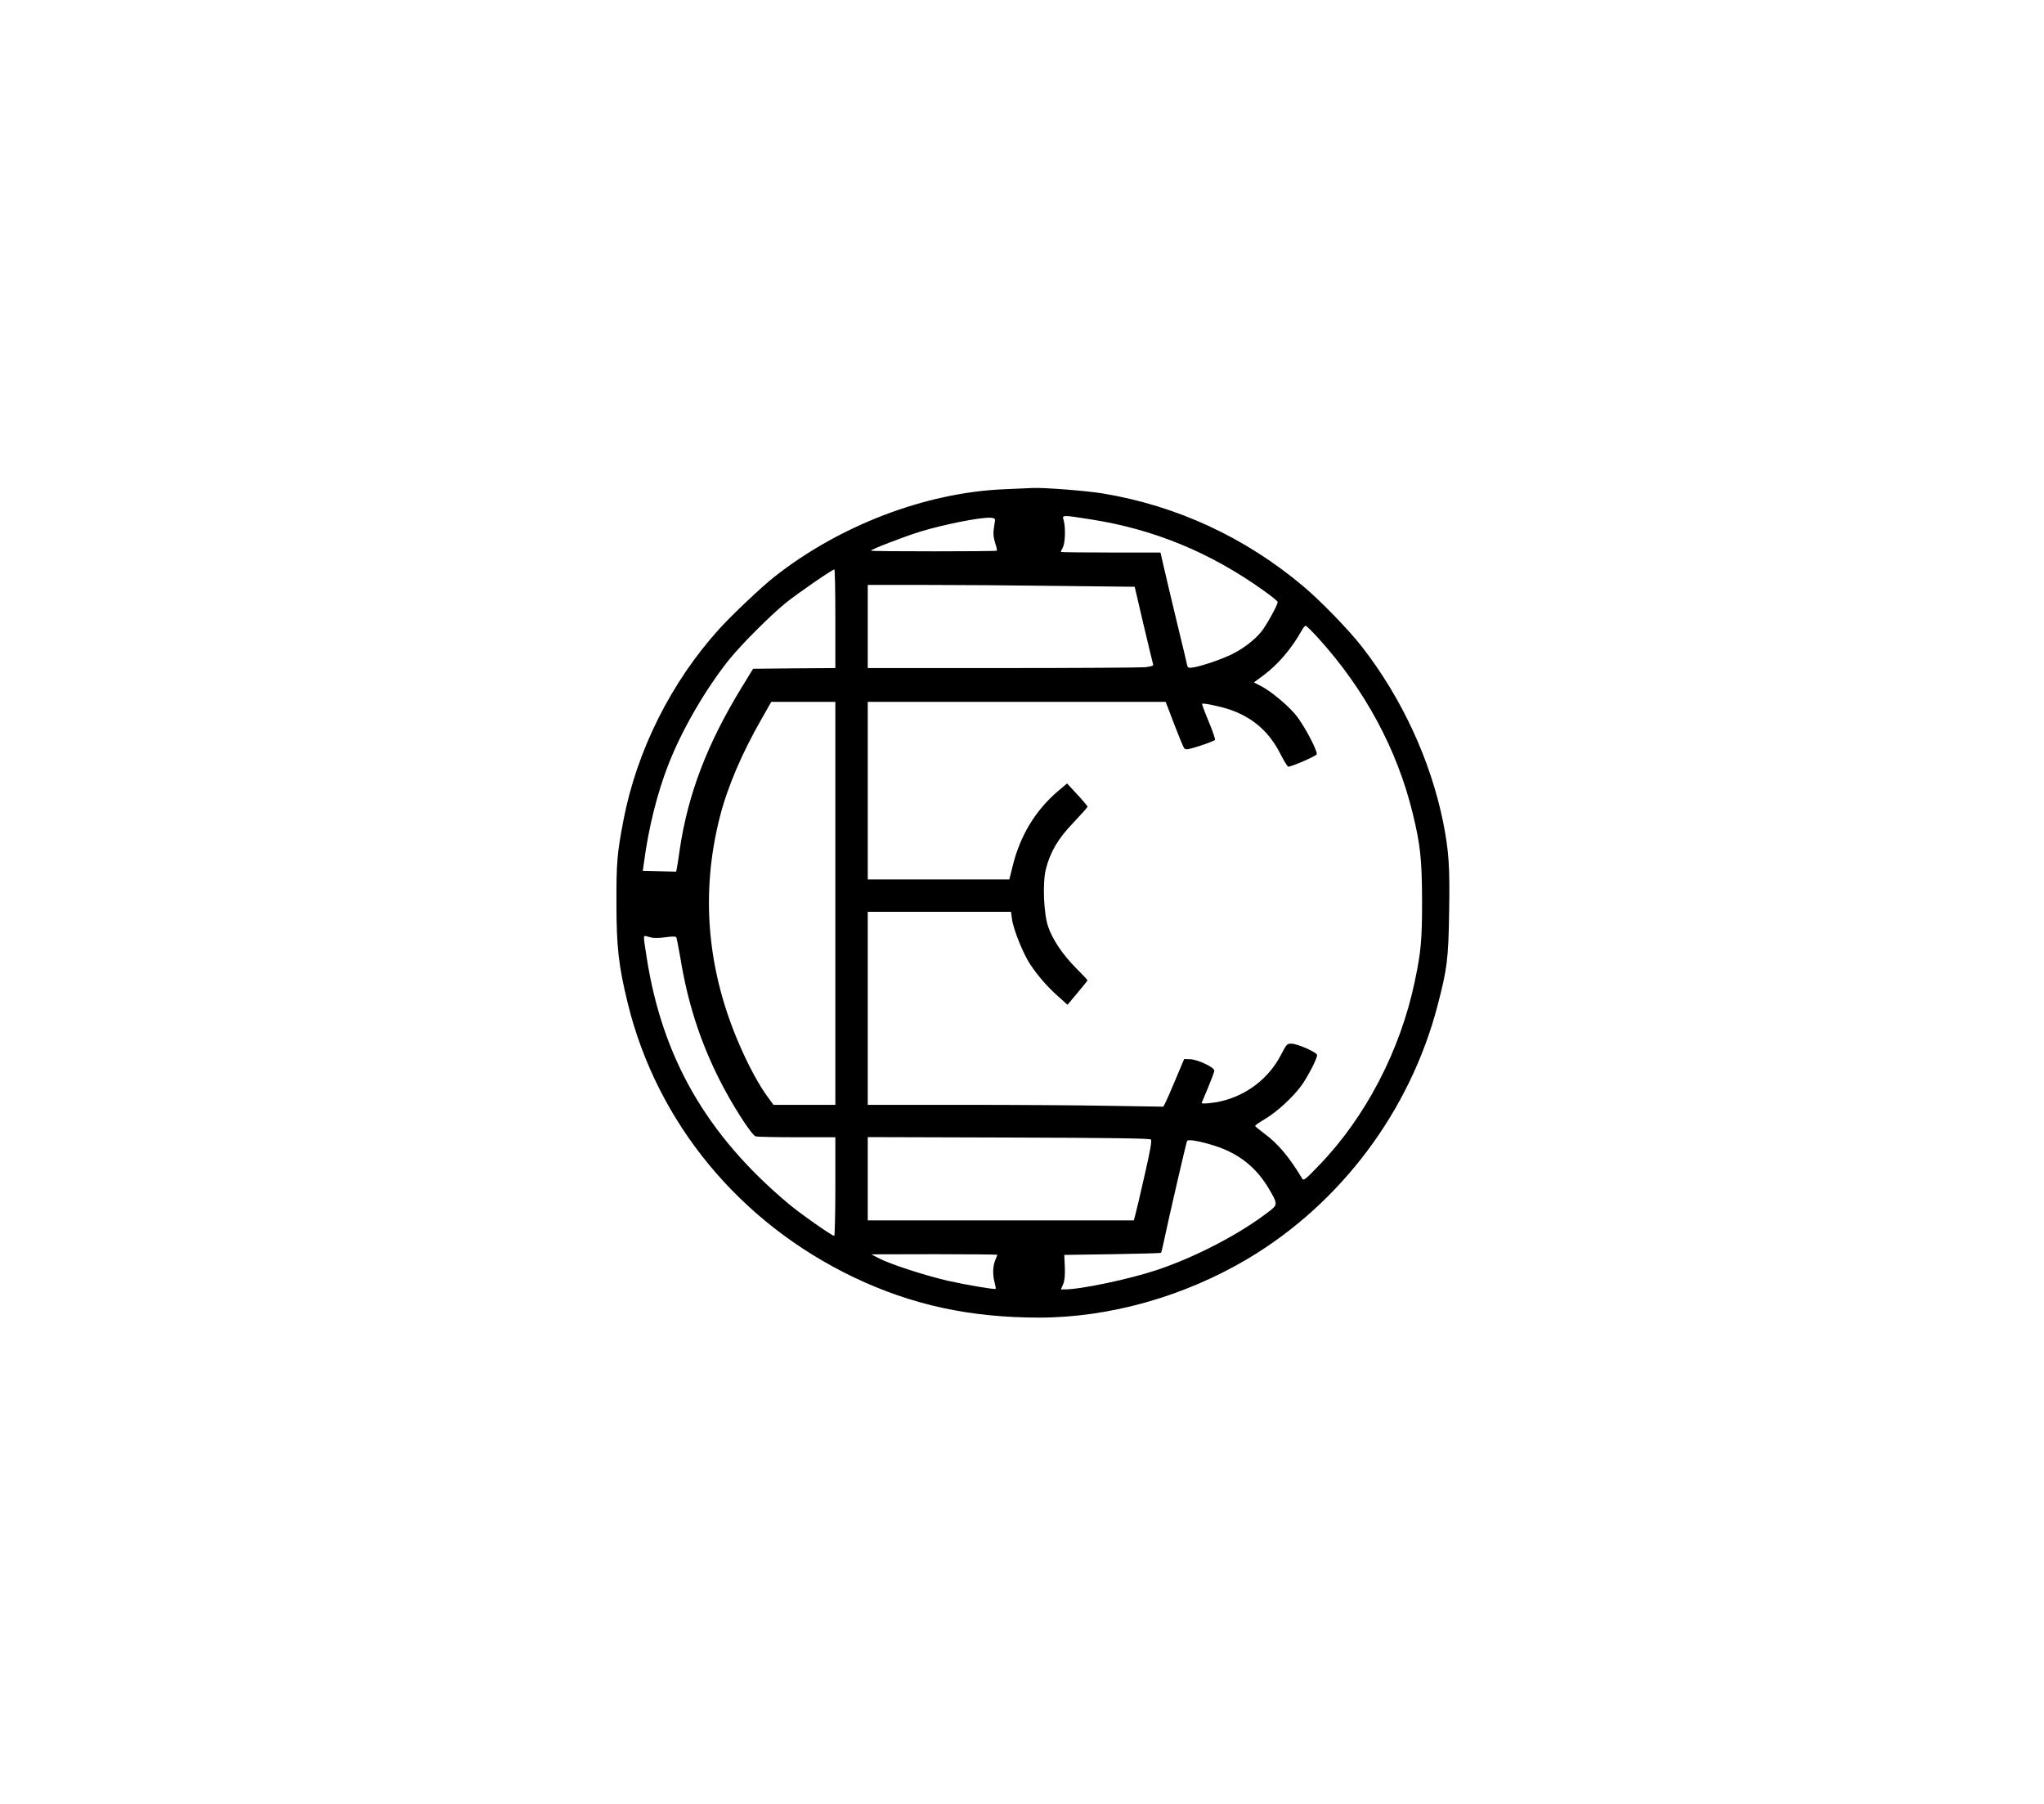 <?xml version="1.0" encoding="UTF-8" standalone="yes"?>
<svg version="1.0" xmlns="http://www.w3.org/2000/svg" width="1088pt" height="960pt" viewBox="0 0 1451 1280" preserveAspectRatio="xMidYMid meet">
  <g transform="translate(0,1280) scale(0.1,-0.1)" fill="#000000" stroke="none">
    <path d="M7125 9329 c-557 -24 -1166 -257 -1630 -623 -95 -76 -293 -263 -388
-367 -342 -377 -586 -864 -681 -1358 -45 -234 -51 -304 -50 -591 0 -311 16
-446 80 -708 208 -849 794 -1559 1607 -1947 409 -195 822 -285 1313 -285 500
0 1032 150 1484 419 659 393 1150 1048 1345 1796 68 259 77 331 82 658 6 326
-2 442 -43 646 -89 437 -293 879 -575 1241 -92 119 -295 328 -419 432 -412
346 -896 570 -1420 657 -114 19 -416 43 -500 39 -19 -1 -111 -5 -205 -9z m620
-214 c448 -70 847 -235 1224 -504 55 -39 101 -76 101 -82 0 -22 -81 -168 -117
-212 -48 -58 -127 -119 -206 -158 -67 -34 -213 -84 -273 -94 -38 -6 -42 -4
-47 17 -2 13 -34 145 -70 293 -36 149 -77 323 -92 388 l-27 117 -354 0 c-195
0 -354 2 -354 4 0 2 7 17 15 32 17 33 20 141 6 192 -12 40 -17 40 194 7z
m-682 -10 c-2 -11 -6 -39 -9 -62 -4 -28 -1 -59 10 -94 10 -28 15 -53 12 -56
-6 -6 -886 -6 -893 0 -6 7 232 99 352 136 168 51 421 101 495 98 29 -2 35 -6
33 -22z m-1133 -695 l0 -350 -292 -2 -292 -3 -79 -129 c-247 -403 -384 -762
-442 -1156 -8 -58 -17 -116 -20 -130 l-5 -25 -118 3 -119 3 9 62 c32 244 94
491 173 693 96 246 263 534 431 744 88 109 295 316 404 404 85 68 328 236 343
236 4 0 7 -157 7 -350z m1586 233 l539 -6 63 -270 c35 -148 66 -275 68 -282 4
-8 -14 -14 -57 -19 -34 -3 -491 -6 -1015 -6 l-954 0 0 295 0 295 408 0 c225 0
651 -3 948 -7z m1839 -367 c332 -365 563 -792 674 -1249 54 -222 65 -325 66
-617 0 -280 -7 -362 -52 -575 -102 -488 -349 -963 -680 -1305 -92 -96 -109
-110 -118 -95 -92 154 -173 250 -271 322 -35 26 -64 50 -64 54 0 4 32 26 71
49 82 49 191 148 254 232 45 60 115 195 115 221 0 19 -135 79 -180 81 -34 1
-36 -1 -79 -84 -86 -163 -241 -282 -421 -324 -56 -14 -140 -21 -140 -13 0 1
20 49 45 107 24 58 45 113 45 123 0 24 -120 80 -174 81 l-40 1 -61 -145 c-33
-80 -67 -156 -74 -169 l-13 -24 -382 6 c-209 4 -681 7 -1048 7 l-668 0 0 685
0 685 509 0 508 0 7 -52 c10 -74 80 -248 130 -322 56 -84 126 -164 202 -230
l62 -56 71 85 c39 46 71 86 71 89 0 3 -36 41 -79 84 -96 96 -169 204 -201 298
-31 93 -40 308 -16 405 31 124 88 220 197 333 54 57 99 107 99 112 0 5 -33 44
-73 87 l-72 78 -64 -54 c-161 -137 -270 -317 -323 -535 l-23 -92 -502 0 -503
0 0 630 0 630 1058 0 1057 0 59 -155 c33 -86 65 -163 71 -172 11 -15 21 -14
113 15 56 18 104 37 107 42 3 5 -17 64 -45 131 -28 67 -49 124 -47 125 7 8
128 -18 195 -40 164 -56 280 -157 359 -311 26 -52 53 -95 58 -95 24 0 198 75
202 88 8 19 -77 183 -136 263 -52 71 -187 185 -263 223 l-47 24 69 51 c104 78
199 189 272 320 9 17 21 31 27 31 5 0 44 -38 86 -84z m-3425 -1886 l0 -1430
-220 0 -219 0 -39 53 c-61 82 -136 219 -200 367 -233 532 -281 1083 -141 1627
53 208 156 450 297 695 l67 118 228 0 227 0 0 -1430z m-1298 -244 c15 -3 57
-2 95 4 46 6 69 6 74 -1 3 -6 16 -72 29 -147 50 -309 137 -582 271 -851 88
-178 234 -407 264 -415 11 -3 143 -6 293 -6 l272 0 0 -350 c0 -192 -4 -350 -8
-350 -16 0 -247 162 -327 230 -580 487 -895 1037 -1005 1750 -24 153 -24 152
-2 147 9 -3 29 -8 44 -11z m3538 -1432 c8 -8 -4 -76 -45 -255 -30 -134 -60
-261 -66 -281 l-10 -38 -944 0 -945 0 0 296 0 295 1000 -3 c717 -2 1002 -6
1010 -14z m451 -44 c169 -53 293 -150 382 -298 69 -115 69 -121 5 -169 -208
-161 -522 -324 -798 -416 -192 -64 -538 -137 -652 -137 l-27 0 16 37 c11 27
14 61 12 123 l-4 85 342 5 c188 3 343 7 345 10 3 3 12 43 22 90 29 139 157
694 163 704 8 13 90 -1 194 -34z m-1541 -774 c0 -2 -7 -20 -15 -39 -18 -42
-19 -106 -4 -160 6 -22 9 -41 7 -43 -7 -6 -203 27 -338 57 -161 37 -407 117
-487 158 l-58 30 448 1 c246 0 447 -2 447 -4z"/>
  </g>
</svg>